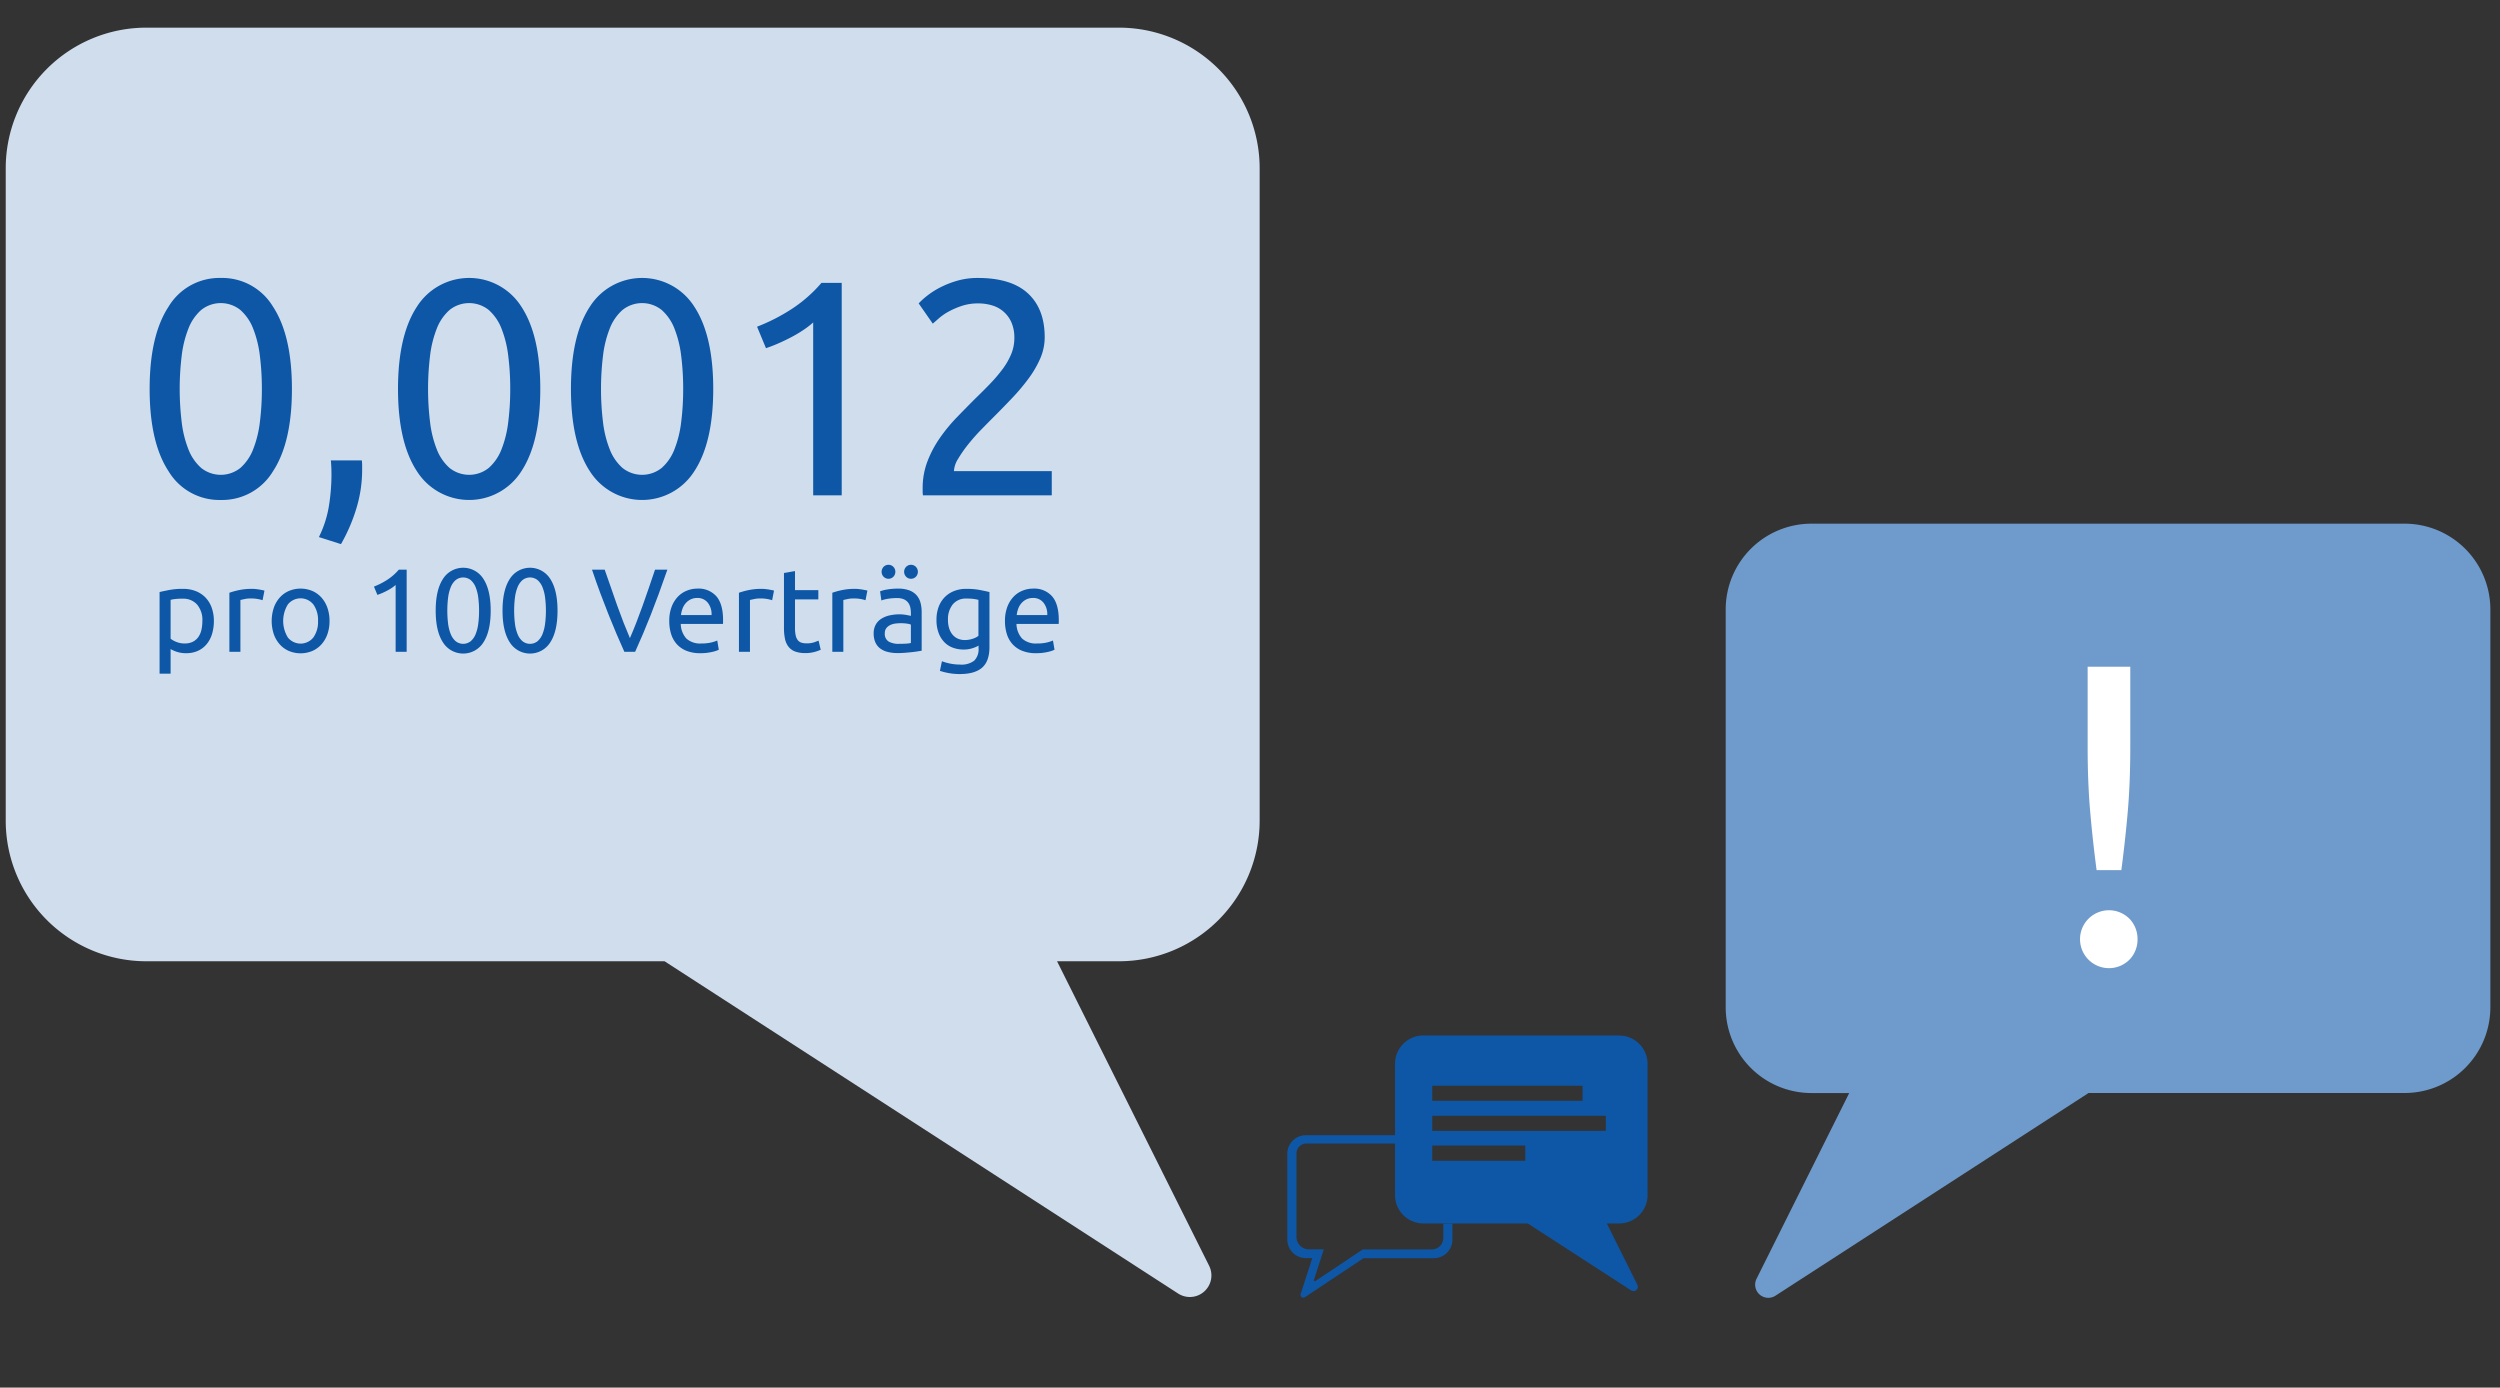 <svg id="Ebene_1" data-name="Ebene 1" xmlns="http://www.w3.org/2000/svg" width="632.89" height="351.28" viewBox="0 0 632.89 351.28">
  <rect x="0" y="0" width="632.89" height="351.28" fill="#333333" stroke="none"/>
  <defs>
    <style>
      .cls-1 {
        fill: #6e9bcb;
      }

      .cls-2 {
        fill: #cfdded;
      }

      .cls-3 {
        fill: #0d57a6;
      }

      .cls-4 {
        fill: #fff;
      }
    </style>
  </defs>
  <path class="cls-1" d="M458.58,132.57a21.72,21.72,0,0,0-21.71,21.72V255a21.71,21.71,0,0,0,21.71,21.71h9.56l-23.45,47a3.33,3.33,0,0,0,4.8,4.29l79.24-51.3h80a21.71,21.71,0,0,0,21.72-21.7V154.29a21.72,21.72,0,0,0-21.71-21.72H458.58"/>
  <path class="cls-2" d="M1.45,42.62V207.74a35.6,35.6,0,0,0,35.59,35.61h131.2l130,84.11a5.46,5.46,0,0,0,7.87-7L267.6,243.35h15.68a35.62,35.62,0,0,0,35.61-35.61V42.62A35.62,35.62,0,0,0,283.28,7H37.05A35.6,35.6,0,0,0,1.45,42.6h0Z"/>
  <path class="cls-3" d="M365.38,309.75v3.65a2.9,2.9,0,0,1-2.9,2.9H345l-12,8a.25.25,0,0,1-.37-.28l2.5-7.75h-3.79a3.13,3.13,0,0,1-3.13-3.13h0V292a2.52,2.52,0,0,1,2.51-2.51h22.49v-2.1H330.57a4.69,4.69,0,0,0-4.68,4.69V313.8a4.69,4.69,0,0,0,4.68,4.69h1.65l-2.92,9a.72.72,0,0,0,1,.93l14.87-9.9H363a4.69,4.69,0,0,0,4.68-4.69v-4.09Z"/>
  <path class="cls-3" d="M406.52,286.28H362.58v-3.81h43.94Zm-20.38,7.58H362.58V290h23.56Zm-23.56-19h38.05v3.81H362.58Zm47.34-12.73H360.33a7.17,7.17,0,0,0-7.17,7.17v33.25a7.17,7.17,0,0,0,7.17,7.17h26.42l26.18,16.95a1.1,1.1,0,0,0,1.58-1.42l-7.74-15.53h3.15a7.17,7.17,0,0,0,7.17-7.17V269.33a7.17,7.17,0,0,0-7.17-7.17h0"/>
  <g>
    <path class="cls-3" d="M54.14,157.23a10.994,10.994,0,0,1-.465,3.27,7.396,7.396,0,0,1-1.365,2.58,6.2,6.2,0,0,1-2.205,1.68,7.074,7.074,0,0,1-2.985.6A7.245,7.245,0,0,1,44.735,165a7.528,7.528,0,0,1-1.545-.69v6.24h-2.79V149.88q.99-.24,2.475-.525a18.391,18.391,0,0,1,3.435-.285,8.742,8.742,0,0,1,3.24.57,6.941,6.941,0,0,1,2.46,1.62A7.175,7.175,0,0,1,53.585,153.825,9.842,9.842,0,0,1,54.14,157.23Zm-2.91,0a5.992,5.992,0,0,0-1.35-4.2,4.653,4.653,0,0,0-3.6-1.47,16.457,16.457,0,0,0-1.965.09,7.959,7.959,0,0,0-1.125.21v9.84a5.702,5.702,0,0,0,1.47.81,5.519,5.519,0,0,0,2.1.39,4.48,4.48,0,0,0,2.055-.435,3.77,3.77,0,0,0,1.395-1.2,5.09,5.09,0,0,0,.78-1.8A9.898,9.898,0,0,0,51.23,157.23Z"/>
    <path class="cls-3" d="M63.83,149.07q.36,0,.825.045c.31.03.615.07.915.12.3.05.575.101.825.15a5.077,5.077,0,0,1,.555.135l-.48,2.43A9.415,9.415,0,0,0,65.375,151.665a9.613,9.613,0,0,0-1.965-.165,7.318,7.318,0,0,0-1.545.165q-.765.166-1.005.225V165h-2.79V150.06a19,19,0,0,1,2.46-.675A15.807,15.807,0,0,1,63.83,149.07Z"/>
    <path class="cls-3" d="M83.419,157.2a9.858,9.858,0,0,1-.54,3.36,7.689,7.689,0,0,1-1.515,2.58,6.675,6.675,0,0,1-2.325,1.665,7.68,7.68,0,0,1-5.88,0,6.666,6.666,0,0,1-2.325-1.665,7.69,7.69,0,0,1-1.515-2.58,10.676,10.676,0,0,1,0-6.705,7.67,7.67,0,0,1,1.515-2.595,6.658,6.658,0,0,1,2.325-1.665,7.675,7.675,0,0,1,5.88,0,6.667,6.667,0,0,1,2.325,1.665A7.669,7.669,0,0,1,82.879,153.855,9.898,9.898,0,0,1,83.419,157.2Zm-2.91,0a6.716,6.716,0,0,0-1.185-4.185,4.139,4.139,0,0,0-6.45,0,7.981,7.981,0,0,0,0,8.37,4.138,4.138,0,0,0,6.45,0,6.713,6.713,0,0,0,1.185-4.185Z"/>
    <path class="cls-3" d="M94.669,148.5a18.624,18.624,0,0,0,3.33-1.695A13.634,13.634,0,0,0,100.969,144.21h1.98V165h-2.79V148.08a8.078,8.078,0,0,1-.885.69,12.347,12.347,0,0,1-1.14.69q-.615.33-1.29.63-.675.3-1.305.51Z"/>
    <path class="cls-3" d="M110.299,154.59q0-5.22,1.845-8.04a6.049,6.049,0,0,1,10.23,0q1.845,2.821,1.845,8.04,0,5.22-1.845,8.04a6.048,6.048,0,0,1-10.23,0Q110.299,159.811,110.299,154.59Zm10.98,0a25.667,25.667,0,0,0-.195-3.24,10.658,10.658,0,0,0-.66-2.67,4.69,4.69,0,0,0-1.245-1.815,3.067,3.067,0,0,0-3.84,0,4.68,4.68,0,0,0-1.245,1.815,10.637,10.637,0,0,0-.66,2.67,27.039,27.039,0,0,0,0,6.48,10.632,10.632,0,0,0,.66,2.67,4.68,4.68,0,0,0,1.245,1.815,3.067,3.067,0,0,0,3.84,0,4.69,4.69,0,0,0,1.245-1.815,10.653,10.653,0,0,0,.66-2.67,25.672,25.672,0,0,0,.195-3.24Z"/>
    <path class="cls-3" d="M127.219,154.59q0-5.22,1.845-8.04a6.049,6.049,0,0,1,10.23,0q1.845,2.821,1.845,8.04,0,5.22-1.845,8.04a6.048,6.048,0,0,1-10.23,0Q127.219,159.811,127.219,154.59Zm10.98,0a25.671,25.671,0,0,0-.195-3.24,10.658,10.658,0,0,0-.66-2.67,4.69,4.69,0,0,0-1.245-1.815,3.067,3.067,0,0,0-3.84,0,4.68,4.68,0,0,0-1.245,1.815,10.637,10.637,0,0,0-.66,2.67,27.037,27.037,0,0,0,0,6.48,10.632,10.632,0,0,0,.66,2.67,4.68,4.68,0,0,0,1.245,1.815,3.067,3.067,0,0,0,3.84,0,4.69,4.69,0,0,0,1.245-1.815,10.653,10.653,0,0,0,.66-2.67,25.673,25.673,0,0,0,.195-3.24Z"/>
    <path class="cls-3" d="M168.948,144.21q-1.14,3.3-2.175,6.105-1.035,2.806-2.025,5.325-.99,2.52-1.965,4.815-.975,2.295-1.995,4.545h-2.73q-1.02-2.25-1.995-4.545-.976-2.295-1.98-4.815-1.006-2.52-2.055-5.325-1.05-2.804-2.16-6.105h3.21q1.62,4.74,3.18,9.12,1.559,4.381,3.21,8.22,1.649-3.809,3.21-8.205,1.56-4.394,3.15-9.135Z"/>
    <path class="cls-3" d="M169.428,157.23a9.949,9.949,0,0,1,.6-3.615,7.551,7.551,0,0,1,1.59-2.565A6.457,6.457,0,0,1,173.898,149.52a7.126,7.126,0,0,1,2.64-.51,6.007,6.007,0,0,1,4.83,1.965q1.679,1.965,1.68,5.985v.465a4.349,4.349,0,0,1-.03.525H172.338a5.711,5.711,0,0,0,1.41,3.69,5.162,5.162,0,0,0,3.84,1.26,10.24,10.24,0,0,0,2.475-.255,8.87,8.87,0,0,0,1.515-.495l.39,2.34a8.307,8.307,0,0,1-1.785.57,12.709,12.709,0,0,1-2.895.3,9.187,9.187,0,0,1-3.525-.615,6.571,6.571,0,0,1-2.445-1.695,6.903,6.903,0,0,1-1.425-2.565A10.828,10.828,0,0,1,169.428,157.23Zm10.71-1.53a4.683,4.683,0,0,0-.945-3.105,3.254,3.254,0,0,0-2.685-1.215,3.684,3.684,0,0,0-1.695.375,4.002,4.002,0,0,0-1.245.975,4.489,4.489,0,0,0-.795,1.38,6.799,6.799,0,0,0-.375,1.59Z"/>
    <path class="cls-3" d="M192.828,149.07q.36,0,.825.045c.31.03.615.07.915.12.3.05.575.101.825.15a5.076,5.076,0,0,1,.555.135l-.48,2.43a9.418,9.418,0,0,0-1.095-.285,9.613,9.613,0,0,0-1.965-.165,7.319,7.319,0,0,0-1.545.165q-.765.166-1.005.225V165h-2.79V150.06a19.001,19.001,0,0,1,2.46-.675A15.808,15.808,0,0,1,192.828,149.07Z"/>
    <path class="cls-3" d="M201.257,149.4H207.167v2.34h-5.91v7.2a8.643,8.643,0,0,0,.18,1.935,2.914,2.914,0,0,0,.54,1.2,1.944,1.944,0,0,0,.9.615,3.989,3.989,0,0,0,1.26.18,5.916,5.916,0,0,0,2.025-.285q.765-.285,1.065-.405l.54,2.31a10.346,10.346,0,0,1-1.47.525,8.361,8.361,0,0,1-2.4.315,7.274,7.274,0,0,1-2.625-.405,3.822,3.822,0,0,1-1.665-1.215,4.857,4.857,0,0,1-.885-1.995,13.117,13.117,0,0,1-.255-2.745V145.05l2.79-.48Z"/>
    <path class="cls-3" d="M216.467,149.07q.36,0,.825.045c.31.03.615.07.915.12.3.05.575.101.825.15a5.076,5.076,0,0,1,.555.135l-.48,2.43a9.418,9.418,0,0,0-1.095-.285,9.613,9.613,0,0,0-1.965-.165,7.319,7.319,0,0,0-1.545.165q-.765.166-1.005.225V165h-2.79V150.06a19.001,19.001,0,0,1,2.46-.675A15.808,15.808,0,0,1,216.467,149.07Z"/>
    <path class="cls-3" d="M227.326,149.01a8.095,8.095,0,0,1,2.835.435,4.605,4.605,0,0,1,1.86,1.23,4.666,4.666,0,0,1,1.005,1.89,9.142,9.142,0,0,1,.3,2.415v9.75q-.36.061-1.005.165-.645.105-1.455.195-.81.09-1.755.165-.945.075-1.875.075a10.264,10.264,0,0,1-2.43-.27,5.434,5.434,0,0,1-1.92-.855,3.912,3.912,0,0,1-1.26-1.545,5.404,5.404,0,0,1-.45-2.31,4.446,4.446,0,0,1,.525-2.22,4.185,4.185,0,0,1,1.425-1.5,6.613,6.613,0,0,1,2.1-.84,11.436,11.436,0,0,1,2.52-.27q.42,0,.87.045.45.045.855.12.405.075.705.135c.2.041.34.07.42.09v-.78a6.294,6.294,0,0,0-.15-1.365,3.134,3.134,0,0,0-.54-1.2,2.741,2.741,0,0,0-1.065-.84,4.177,4.177,0,0,0-1.755-.315,13.189,13.189,0,0,0-2.415.195,8.504,8.504,0,0,0-1.545.405L222.797,149.7a8.575,8.575,0,0,1,1.8-.465A15.554,15.554,0,0,1,227.326,149.01Zm-2.4-2.49a1.716,1.716,0,0,1-1.215-.495,1.81,1.81,0,0,1,0-2.55,1.738,1.738,0,0,1,2.43,0,1.811,1.811,0,0,1,0,2.55,1.717,1.717,0,0,1-1.215.495Zm2.64,16.47q.989,0,1.755-.045a7.587,7.587,0,0,0,1.275-.165v-4.65a3.603,3.603,0,0,0-.975-.255,10.867,10.867,0,0,0-1.635-.105,10.549,10.549,0,0,0-1.335.09,4.116,4.116,0,0,0-1.29.375,2.765,2.765,0,0,0-.975.78,2.046,2.046,0,0,0-.39,1.305,2.239,2.239,0,0,0,.96,2.085A4.997,4.997,0,0,0,227.566,162.99ZM230.626,146.52a1.717,1.717,0,0,1-1.215-.495,1.811,1.811,0,0,1,0-2.55,1.739,1.739,0,0,1,2.43,0,1.811,1.811,0,0,1,0,2.55A1.718,1.718,0,0,1,230.626,146.52Z"/>
    <path class="cls-3" d="M247.726,163.44a7.448,7.448,0,0,1-1.395.615,7.084,7.084,0,0,1-2.415.375,7.756,7.756,0,0,1-2.655-.45,5.758,5.758,0,0,1-2.175-1.395,6.741,6.741,0,0,1-1.47-2.355,9.395,9.395,0,0,1-.54-3.36,9.239,9.239,0,0,1,.51-3.135,6.959,6.959,0,0,1,1.485-2.46,6.814,6.814,0,0,1,2.385-1.62,8.232,8.232,0,0,1,3.18-.585,17.913,17.913,0,0,1,3.405.285q1.455.286,2.445.525v13.92q0,3.601-1.86,5.22-1.86,1.62-5.64,1.62a15.32,15.32,0,0,1-2.775-.24,15.918,15.918,0,0,1-2.265-.57l.51-2.43a12.997,12.997,0,0,0,2.055.585,12.317,12.317,0,0,0,2.535.255,5.28,5.28,0,0,0,3.585-.99,4.053,4.053,0,0,0,1.095-3.15Zm-.03-11.58a9.355,9.355,0,0,0-1.125-.225,13.597,13.597,0,0,0-1.905-.105A4.244,4.244,0,0,0,241.201,153a5.929,5.929,0,0,0-1.215,3.9,6.842,6.842,0,0,0,.345,2.31,4.571,4.571,0,0,0,.93,1.59,3.636,3.636,0,0,0,1.35.93,4.276,4.276,0,0,0,1.575.3,6.328,6.328,0,0,0,2.04-.315,5.019,5.019,0,0,0,1.47-.735Z"/>
    <path class="cls-3" d="M254.416,157.23a9.949,9.949,0,0,1,.6-3.615,7.551,7.551,0,0,1,1.59-2.565,6.457,6.457,0,0,1,2.28-1.53,7.127,7.127,0,0,1,2.64-.51,6.007,6.007,0,0,1,4.83,1.965q1.679,1.965,1.68,5.985v.465a4.341,4.341,0,0,1-.03.525H257.326a5.711,5.711,0,0,0,1.41,3.69,5.162,5.162,0,0,0,3.84,1.26,10.24,10.24,0,0,0,2.475-.255,8.869,8.869,0,0,0,1.515-.495l.39,2.34a8.307,8.307,0,0,1-1.785.57,12.709,12.709,0,0,1-2.895.3,9.187,9.187,0,0,1-3.525-.615,6.571,6.571,0,0,1-2.445-1.695,6.904,6.904,0,0,1-1.425-2.565A10.828,10.828,0,0,1,254.416,157.23Zm10.71-1.53a4.683,4.683,0,0,0-.945-3.105,3.254,3.254,0,0,0-2.685-1.215,3.683,3.683,0,0,0-1.695.375,4.002,4.002,0,0,0-1.245.975,4.489,4.489,0,0,0-.795,1.38,6.799,6.799,0,0,0-.375,1.59Z"/>
  </g>
  <path class="cls-4" d="M541.131,237.766a7.341,7.341,0,0,1-1.942,5.074,7.33,7.33,0,1,1,0-10.148A7.346,7.346,0,0,1,541.131,237.766Zm-1.835-48.688q0,9.069-.647,16.464-.647,7.395-1.619,14.736h-6.262q-.971-7.342-1.619-14.736-.649-7.395-.648-16.464V168.781h10.796Z"/>
  <g>
    <path class="cls-3" d="M37.882,98.467q0-13.507,4.774-20.804A15,15,0,0,1,55.892,70.367a15.001,15.001,0,0,1,13.235,7.297q4.774,7.297,4.774,20.804,0,13.507-4.774,20.804a14.999,14.999,0,0,1-13.235,7.297,14.998,14.998,0,0,1-13.235-7.297Q37.882,111.976,37.882,98.467Zm28.411,0a66.455,66.455,0,0,0-.504-8.384,27.61,27.61,0,0,0-1.708-6.909,12.147,12.147,0,0,0-3.221-4.696,7.94,7.94,0,0,0-9.937,0,12.126,12.126,0,0,0-3.221,4.696,27.484,27.484,0,0,0-1.708,6.909,69.928,69.928,0,0,0,0,16.768,27.473,27.473,0,0,0,1.708,6.909,12.112,12.112,0,0,0,3.221,4.696,7.94,7.94,0,0,0,9.937,0,12.132,12.132,0,0,0,3.221-4.696,27.599,27.599,0,0,0,1.708-6.909A66.449,66.449,0,0,0,66.293,98.467Z"/>
    <path class="cls-3" d="M91.6,116.554a9.815,9.815,0,0,1,.078,1.204v1.203a33.397,33.397,0,0,1-1.436,9.665,43.793,43.793,0,0,1-3.92,9.121l-5.589-1.786a27.716,27.716,0,0,0,2.562-8.034,50.952,50.952,0,0,0,.621-7.646q0-1.008-.039-1.94-.04-.932-.117-1.786Z"/>
    <path class="cls-3" d="M100.758,98.467q0-13.507,4.774-20.804a15.652,15.652,0,0,1,26.471,0q4.774,7.297,4.774,20.804,0,13.507-4.774,20.804a15.652,15.652,0,0,1-26.471,0Q100.758,111.976,100.758,98.467Zm28.411,0a66.455,66.455,0,0,0-.504-8.384,27.61,27.61,0,0,0-1.708-6.909,12.147,12.147,0,0,0-3.221-4.696,7.94,7.94,0,0,0-9.937,0,12.126,12.126,0,0,0-3.221,4.696,27.484,27.484,0,0,0-1.708,6.909,69.927,69.927,0,0,0,0,16.768,27.473,27.473,0,0,0,1.708,6.909,12.112,12.112,0,0,0,3.221,4.696,7.94,7.94,0,0,0,9.937,0,12.133,12.133,0,0,0,3.221-4.696,27.599,27.599,0,0,0,1.708-6.909A66.449,66.449,0,0,0,129.169,98.467Z"/>
    <path class="cls-3" d="M144.54,98.467q0-13.507,4.774-20.804a15.652,15.652,0,0,1,26.471,0q4.774,7.297,4.774,20.804,0,13.507-4.774,20.804a15.652,15.652,0,0,1-26.471,0Q144.54,111.976,144.54,98.467Zm28.411,0a66.455,66.455,0,0,0-.504-8.384,27.61,27.61,0,0,0-1.708-6.909,12.147,12.147,0,0,0-3.221-4.696,7.94,7.94,0,0,0-9.937,0,12.126,12.126,0,0,0-3.221,4.696,27.483,27.483,0,0,0-1.708,6.909,69.927,69.927,0,0,0,0,16.768,27.472,27.472,0,0,0,1.708,6.909,12.112,12.112,0,0,0,3.221,4.696,7.94,7.94,0,0,0,9.937,0,12.133,12.133,0,0,0,3.221-4.696,27.599,27.599,0,0,0,1.708-6.909A66.449,66.449,0,0,0,172.951,98.467Z"/>
    <path class="cls-3" d="M191.658,82.709a48.226,48.226,0,0,0,8.617-4.386A35.277,35.277,0,0,0,207.96,71.608H213.083v53.795h-7.219V81.623a20.91,20.91,0,0,1-2.29,1.785,31.812,31.812,0,0,1-2.95,1.786q-1.592.855-3.338,1.63-1.747.777-3.377,1.32Z"/>
    <path class="cls-3" d="M264.472,85.349a13.461,13.461,0,0,1-1.125,5.395,26.048,26.048,0,0,1-2.989,5.123,51.869,51.869,0,0,1-4.192,4.968q-2.328,2.446-4.657,4.774-1.321,1.321-3.066,3.105-1.747,1.787-3.299,3.726a31.74,31.74,0,0,0-2.6,3.726,6.388,6.388,0,0,0-1.048,3.105h24.763v6.132h-32.603a5.605,5.605,0,0,1-.078-.932v-.854a18.82,18.82,0,0,1,1.203-6.792,27.755,27.755,0,0,1,3.144-5.938,42.031,42.031,0,0,1,4.347-5.279q2.405-2.483,4.735-4.812,1.939-1.863,3.687-3.688a38.726,38.726,0,0,0,3.105-3.648,17.942,17.942,0,0,0,2.173-3.765,10.512,10.512,0,0,0,.815-4.114,9.575,9.575,0,0,0-.737-3.959,7.636,7.636,0,0,0-4.891-4.309,12.159,12.159,0,0,0-3.532-.504,12.96,12.96,0,0,0-4.114.621,19.92,19.92,0,0,0-3.338,1.436,13.848,13.848,0,0,0-2.484,1.708q-1.009.893-1.552,1.358l-3.571-5.124a18.872,18.872,0,0,1,2.096-1.902A20.173,20.173,0,0,1,238.001,72.773a23.78,23.78,0,0,1,4.347-1.708,18.578,18.578,0,0,1,5.201-.699q8.46,0,12.692,3.92Q264.471,78.207,264.472,85.349Z"/>
  </g>
</svg>
